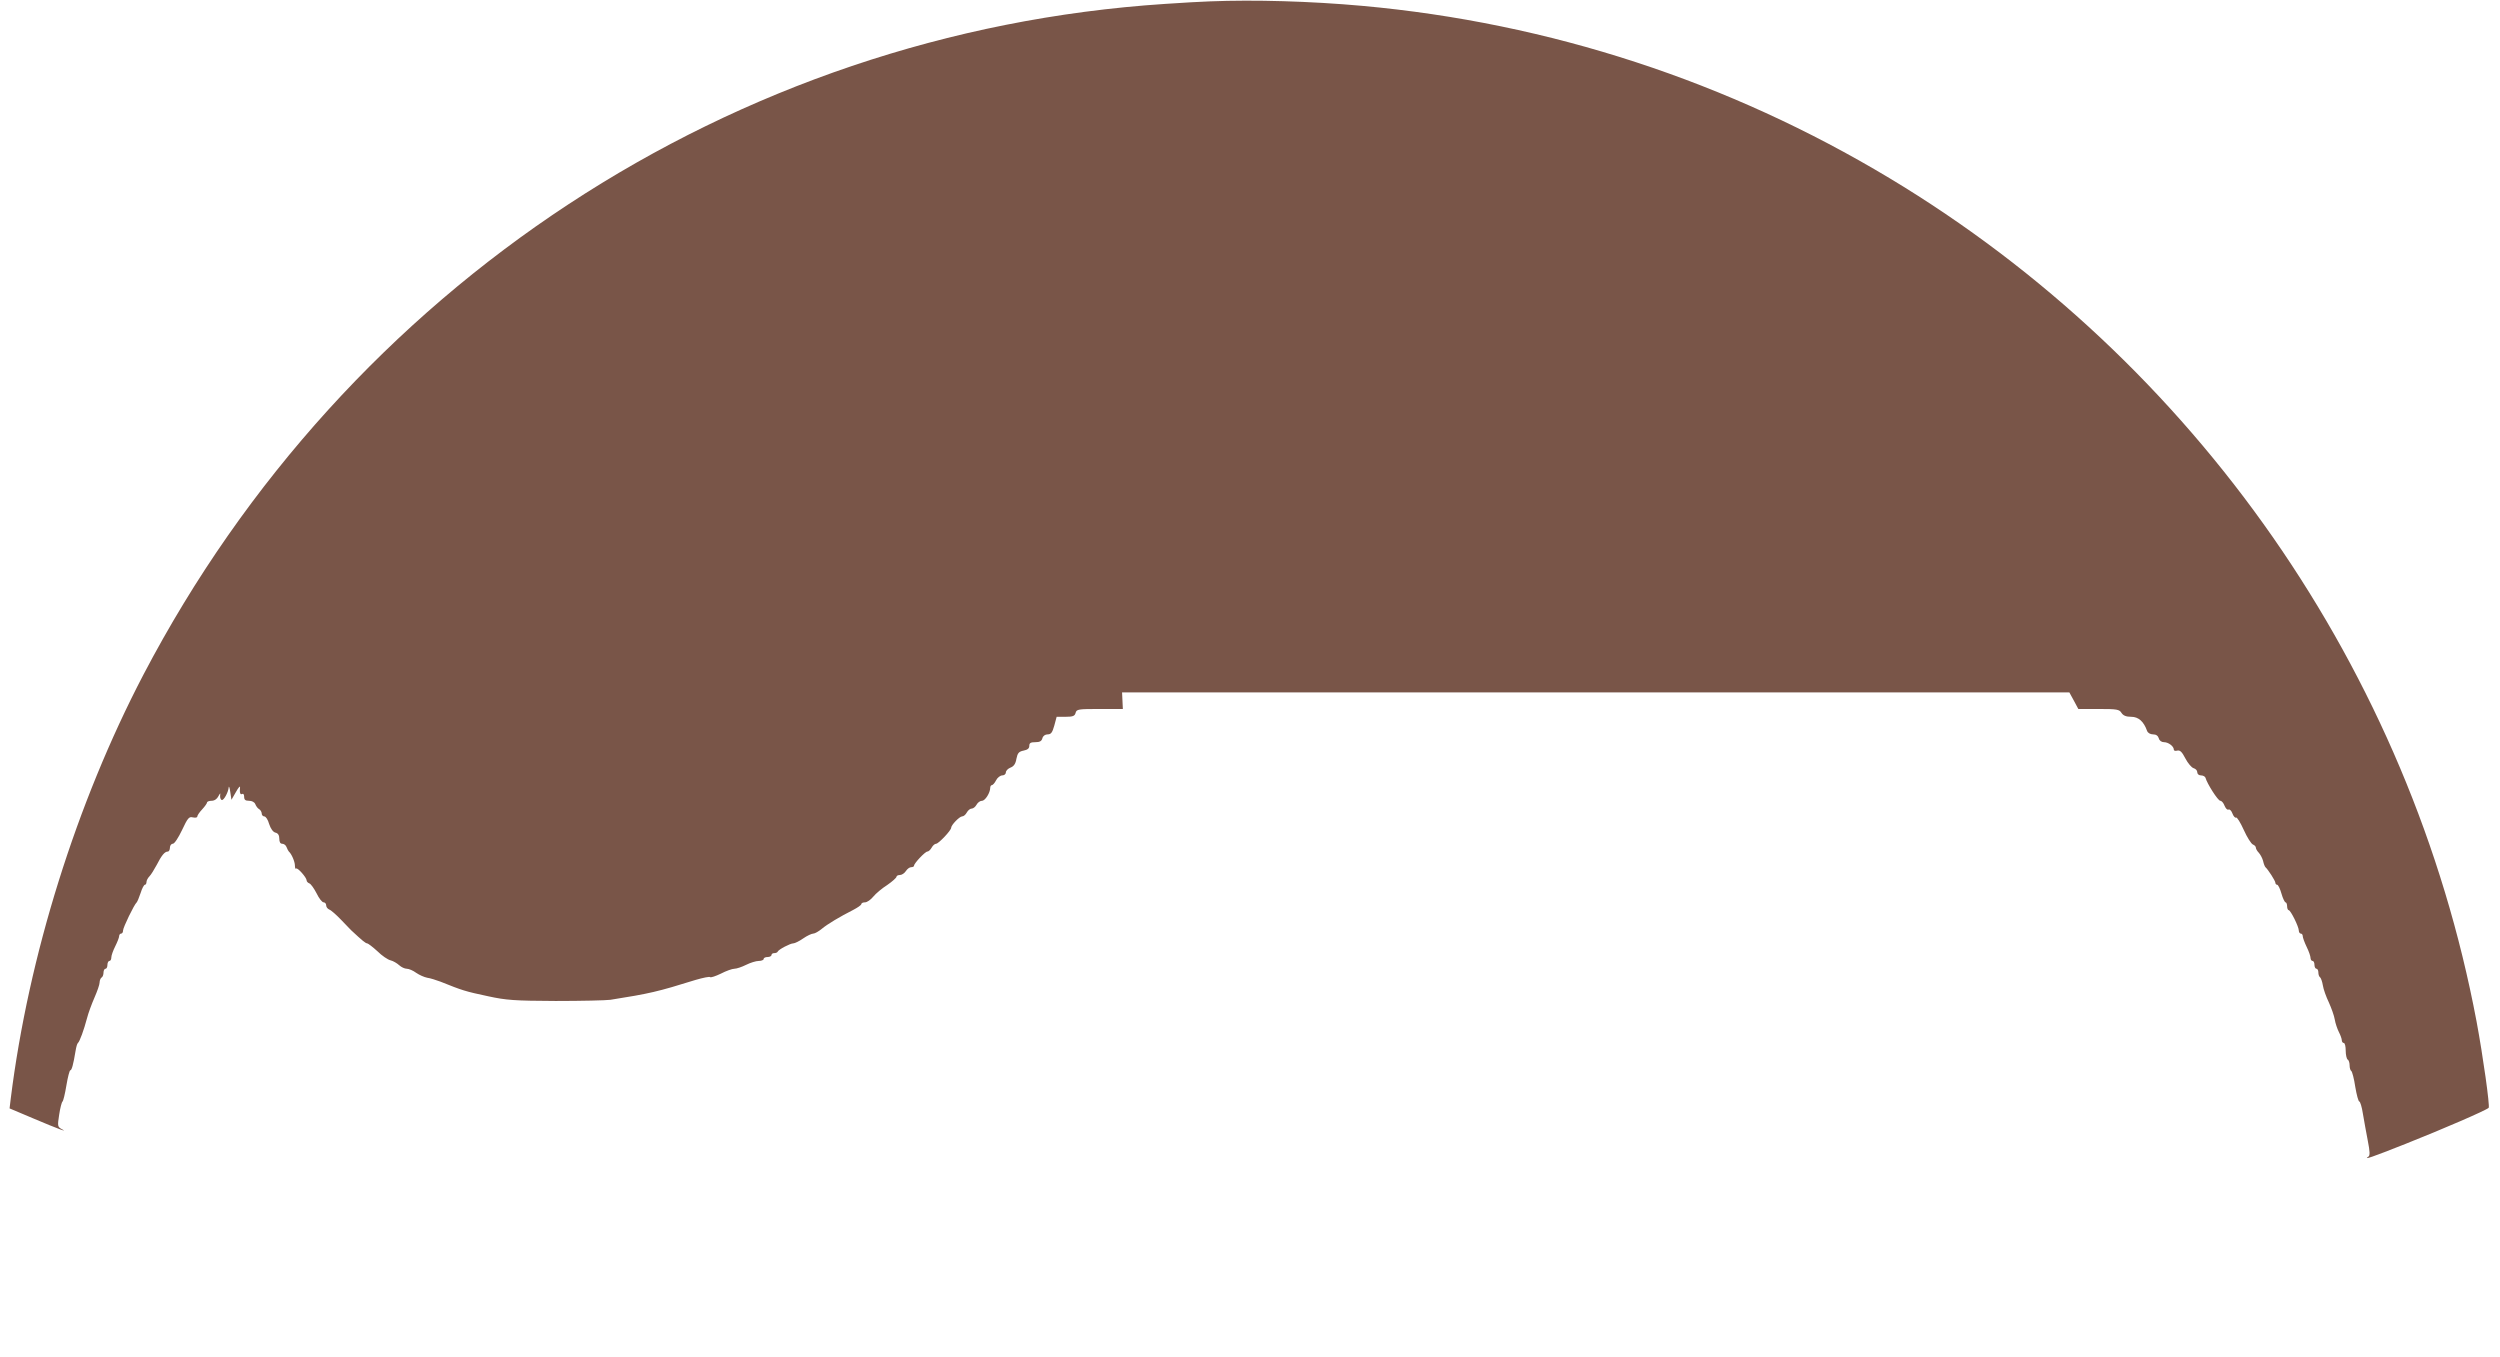 <?xml version="1.0" standalone="no"?>
<!DOCTYPE svg PUBLIC "-//W3C//DTD SVG 20010904//EN"
 "http://www.w3.org/TR/2001/REC-SVG-20010904/DTD/svg10.dtd">
<svg version="1.0" xmlns="http://www.w3.org/2000/svg"
 width="1280pt" height="695pt" viewBox="0 0 1280 695"
 preserveAspectRatio="xMidYMid meet">
<g transform="translate(0,695) scale(0.1,-0.1)"
fill="#795548" stroke="none">
<path d="M6195 6943 c-38 -1 -142 -7 -230 -13 -2210 -145 -4189 -1444 -5231
-3435 -343 -657 -588 -1440 -679 -2170 l-6 -50 123 -52 c127 -54 183 -74 142
-53 -19 11 -20 16 -11 73 5 34 13 64 17 67 4 3 13 40 20 83 7 42 16 77 20 77
7 0 15 27 27 100 3 19 8 37 12 40 9 7 31 68 46 125 7 28 25 76 39 108 14 32
26 66 26 77 0 10 5 22 10 25 6 3 10 15 10 26 0 10 5 19 10 19 6 0 10 9 10 20
0 11 5 20 10 20 6 0 10 8 10 18 0 10 9 35 20 57 11 22 20 45 20 52 0 7 5 13
10 13 6 0 10 7 10 16 0 15 57 133 70 144 3 3 12 24 20 48 7 23 17 42 22 42 4
0 8 6 8 14 0 8 7 21 15 29 8 8 24 34 37 58 25 49 41 69 57 69 6 0 11 9 11 20
0 11 7 20 15 20 8 0 28 30 47 70 29 62 36 70 55 65 13 -3 23 -1 23 4 0 6 11
22 25 37 14 15 25 31 25 35 0 5 11 9 23 9 15 0 28 9 35 23 10 18 11 19 9 3 -1
-10 3 -20 8 -22 10 -4 34 39 36 65 1 9 5 -2 8 -24 l6 -40 23 40 c12 22 22 33
21 25 -3 -29 1 -41 11 -35 6 3 10 -3 10 -14 0 -16 6 -21 25 -21 15 0 28 -7 32
-17 4 -10 12 -22 20 -26 7 -4 13 -15 13 -22 0 -8 6 -15 13 -15 8 0 19 -17 25
-39 8 -24 20 -41 32 -44 14 -3 20 -14 20 -31 0 -17 5 -26 15 -26 9 0 19 -8 22
-17 4 -10 9 -20 12 -23 14 -12 31 -52 31 -72 0 -12 3 -19 6 -15 7 7 54 -46 54
-61 0 -5 6 -12 14 -15 8 -3 24 -26 37 -51 12 -25 28 -46 36 -46 7 0 13 -7 13
-15 0 -9 7 -18 16 -22 9 -3 36 -27 60 -52 24 -25 47 -49 51 -53 59 -55 75 -68
83 -68 4 0 28 -18 52 -40 23 -23 54 -44 68 -47 13 -3 33 -15 44 -25 11 -10 28
-18 39 -18 10 0 32 -9 48 -21 16 -11 41 -22 56 -25 16 -2 46 -12 68 -20 112
-45 127 -50 245 -75 92 -20 134 -23 345 -24 132 0 258 3 280 6 202 32 241 41
437 102 38 11 71 18 74 14 4 -3 28 5 55 18 27 14 58 25 69 25 11 0 38 9 60 20
22 11 51 20 65 20 14 0 25 5 25 10 0 6 9 10 20 10 11 0 20 5 20 10 0 6 6 10
14 10 8 0 16 3 18 8 5 11 64 42 80 42 7 0 30 11 50 25 20 14 44 25 52 25 8 0
27 11 43 24 30 25 94 63 161 97 23 12 42 25 42 30 0 5 8 9 19 9 10 0 29 13 42
29 13 16 45 43 72 60 26 18 47 37 47 42 0 5 8 9 18 9 9 0 23 9 30 20 7 11 19
20 27 20 8 0 15 3 15 8 0 12 57 72 68 72 6 0 16 9 22 20 6 11 16 20 23 20 12
0 77 68 77 82 0 14 43 58 56 58 8 0 18 9 24 20 6 11 17 20 25 20 8 0 19 9 25
20 6 11 18 20 28 20 16 0 42 41 42 67 0 7 4 13 8 13 5 0 15 11 22 25 7 14 22
25 32 25 10 0 18 7 18 15 0 9 11 20 24 25 16 6 26 19 30 45 6 29 12 37 37 42
20 4 29 11 29 24 0 15 7 19 31 19 22 0 32 5 36 20 3 12 14 20 27 20 17 0 24 9
34 45 l12 45 46 0 c37 0 47 4 51 20 5 19 14 20 123 20 l119 0 -2 43 -2 42
2425 0 2425 0 23 -42 23 -43 105 0 c93 0 105 -2 116 -20 9 -14 24 -20 50 -20
37 0 64 -24 81 -72 4 -11 17 -18 31 -18 15 0 25 -7 29 -20 3 -12 14 -20 27
-20 22 0 50 -21 50 -38 0 -6 8 -8 18 -5 14 3 24 -7 41 -40 13 -25 32 -47 42
-50 11 -3 19 -12 19 -21 0 -9 8 -16 19 -16 11 0 21 -6 23 -12 8 -30 64 -118
76 -118 7 0 17 -12 22 -26 6 -14 14 -22 20 -19 6 3 15 -6 20 -20 5 -14 14 -24
19 -21 4 3 22 -25 39 -63 17 -38 38 -71 47 -75 8 -3 15 -10 15 -16 0 -6 7 -18
15 -26 8 -9 18 -27 22 -42 3 -15 9 -29 12 -32 13 -11 51 -70 51 -80 0 -5 4
-10 9 -10 5 0 15 -20 22 -45 7 -25 17 -45 21 -45 4 0 8 -9 8 -20 0 -11 4 -20
8 -20 10 0 52 -85 52 -105 0 -8 5 -15 10 -15 6 0 10 -6 10 -13 0 -7 9 -32 20
-55 11 -22 20 -48 20 -57 0 -8 5 -15 10 -15 6 0 10 -9 10 -20 0 -11 5 -20 10
-20 6 0 10 -9 10 -19 0 -11 4 -22 9 -25 4 -3 11 -22 14 -41 3 -20 17 -59 31
-88 13 -29 27 -68 30 -87 3 -19 13 -48 21 -64 8 -15 15 -35 15 -42 0 -8 5 -14
10 -14 6 0 10 -18 10 -39 0 -22 5 -43 10 -46 6 -3 10 -17 10 -30 0 -13 4 -26
9 -29 4 -3 14 -39 20 -81 7 -41 16 -75 21 -75 4 0 13 -28 18 -62 6 -35 17 -97
25 -138 11 -56 12 -77 3 -82 -28 -19 18 -3 192 66 189 75 411 171 424 184 7 8
-29 265 -62 442 -338 1794 -1440 3377 -3006 4318 -824 495 -1741 795 -2699
882 -266 24 -552 32 -780 23z"/>
</g>
</svg>
